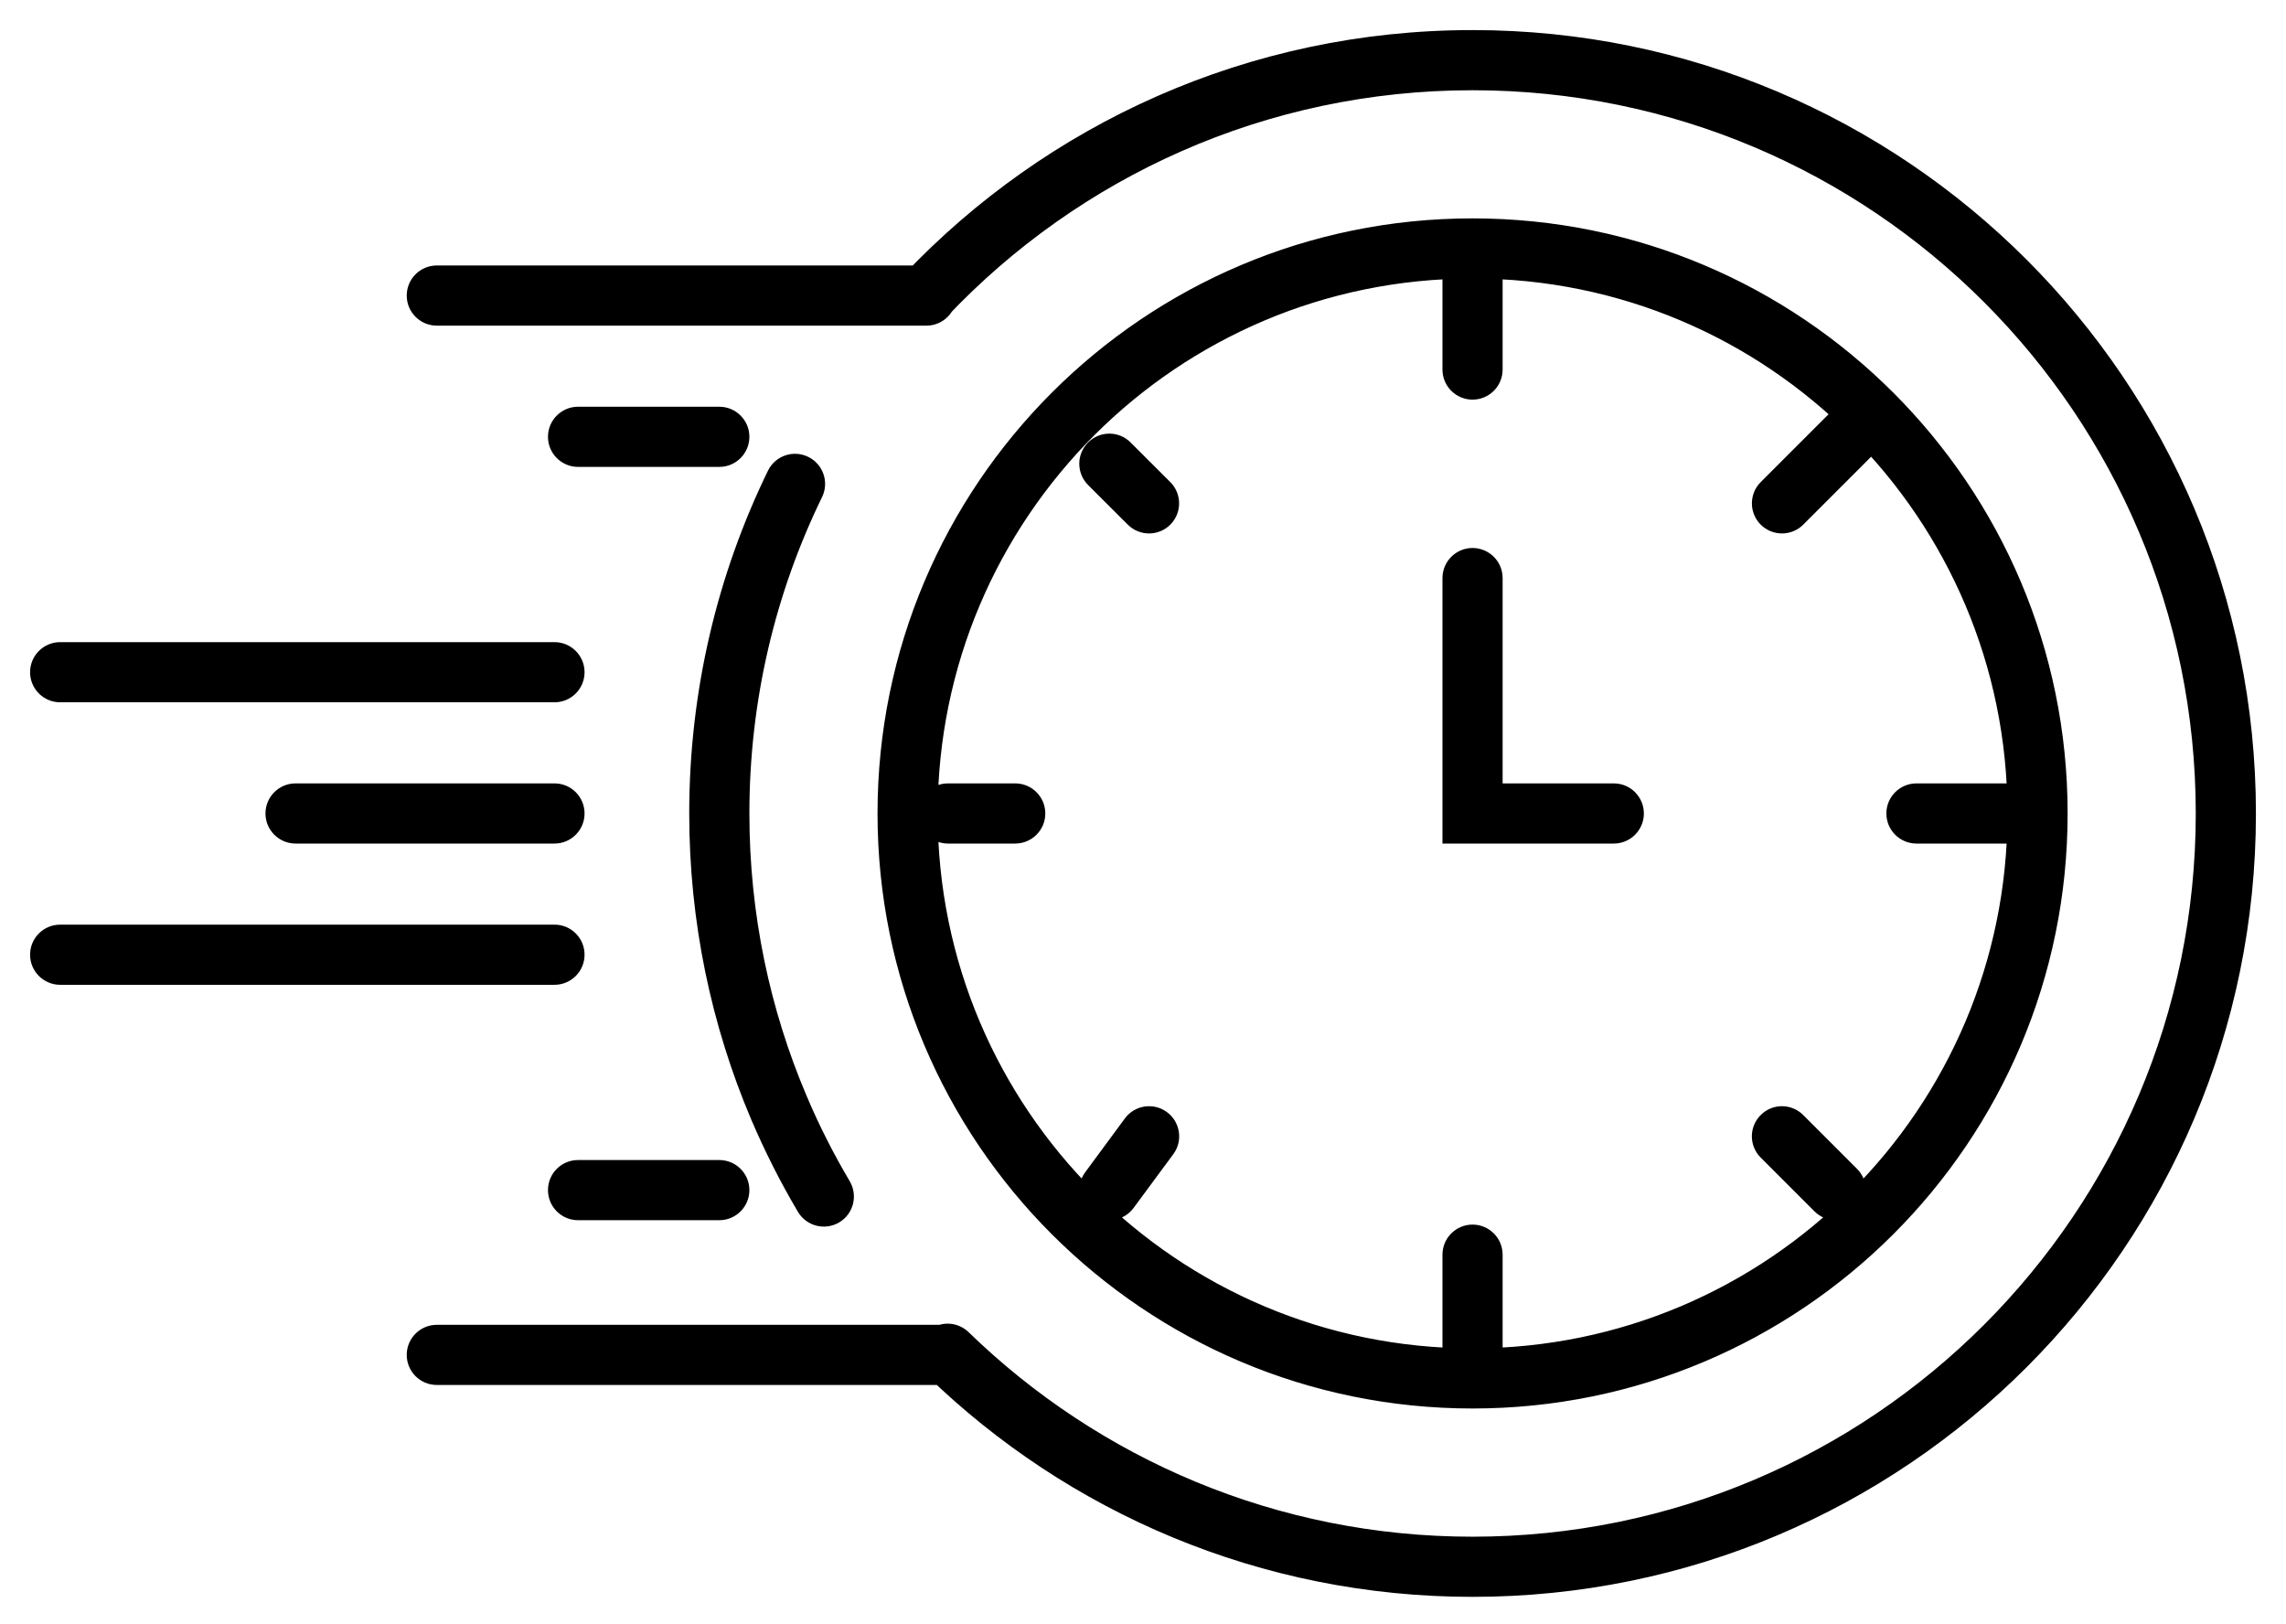 <svg width="38" height="27" viewBox="0 0 38 27" fill="none" xmlns="http://www.w3.org/2000/svg">
<path d="M24.978 9.609C24.978 9.333 24.754 9.109 24.478 9.109C24.202 9.109 23.978 9.333 23.978 9.609H24.978ZM24.478 13.522H23.978V14.022H24.478V13.522ZM26.826 14.022C27.102 14.022 27.326 13.798 27.326 13.522C27.326 13.246 27.102 13.022 26.826 13.022V14.022ZM15.022 4.569C14.832 4.77 14.841 5.086 15.041 5.276C15.242 5.466 15.558 5.457 15.748 5.257L15.022 4.569ZM13.665 8.263C13.786 8.014 13.683 7.715 13.434 7.594C13.186 7.473 12.887 7.576 12.766 7.824L13.665 8.263ZM12.95 18.417L12.489 18.613L12.489 18.613L12.95 18.417ZM13.264 20.144C13.405 20.382 13.711 20.46 13.949 20.32C14.187 20.179 14.265 19.873 14.125 19.635L13.264 20.144ZM16.101 22.144C15.903 21.952 15.587 21.956 15.394 22.154C15.202 22.352 15.206 22.669 15.404 22.861L16.101 22.144ZM24.978 4.578C24.978 4.301 24.754 4.078 24.478 4.078C24.202 4.078 23.978 4.301 23.978 4.578H24.978ZM23.978 6.143C23.978 6.419 24.202 6.643 24.478 6.643C24.754 6.643 24.978 6.419 24.978 6.143H23.978ZM18.794 7.355C18.599 7.159 18.283 7.159 18.087 7.355C17.892 7.55 17.892 7.866 18.087 8.062L18.794 7.355ZM18.747 8.721C18.942 8.916 19.259 8.916 19.454 8.721C19.649 8.526 19.649 8.209 19.454 8.014L18.747 8.721ZM31.082 7.614C31.277 7.419 31.277 7.103 31.082 6.907C30.887 6.712 30.57 6.712 30.375 6.907L31.082 7.614ZM29.268 8.014C29.073 8.209 29.073 8.526 29.268 8.721C29.464 8.916 29.78 8.916 29.975 8.721L29.268 8.014ZM19.504 19.185C19.668 18.963 19.62 18.65 19.398 18.486C19.176 18.322 18.863 18.369 18.699 18.591L19.504 19.185ZM18.039 19.486C17.875 19.708 17.922 20.021 18.144 20.185C18.366 20.349 18.679 20.302 18.843 20.08L18.039 19.486ZM29.975 18.535C29.779 18.339 29.463 18.339 29.268 18.535C29.072 18.73 29.072 19.047 29.268 19.242L29.975 18.535ZM30.162 20.136C30.357 20.331 30.674 20.331 30.869 20.136C31.064 19.941 31.064 19.624 30.869 19.429L30.162 20.136ZM15.758 13.022C15.482 13.022 15.258 13.246 15.258 13.522C15.258 13.798 15.482 14.022 15.758 14.022V13.022ZM16.876 14.022C17.152 14.022 17.376 13.798 17.376 13.522C17.376 13.246 17.152 13.022 16.876 13.022V14.022ZM24.978 20.856C24.978 20.58 24.754 20.356 24.478 20.356C24.202 20.356 23.978 20.58 23.978 20.856H24.978ZM23.978 22.421C23.978 22.697 24.202 22.921 24.478 22.921C24.754 22.921 24.978 22.697 24.978 22.421H23.978ZM31.857 13.022C31.581 13.022 31.357 13.246 31.357 13.522C31.357 13.798 31.581 14.022 31.857 14.022V13.022ZM33.422 14.022C33.699 14.022 33.922 13.798 33.922 13.522C33.922 13.246 33.699 13.022 33.422 13.022V14.022ZM15.4 5.413C15.676 5.413 15.9 5.189 15.9 4.913C15.9 4.637 15.676 4.413 15.4 4.413V5.413ZM7.261 4.413C6.985 4.413 6.761 4.637 6.761 4.913C6.761 5.189 6.985 5.413 7.261 5.413V4.413ZM15.649 23.022C15.926 23.022 16.149 22.798 16.149 22.522C16.149 22.246 15.926 22.022 15.649 22.022V23.022ZM7.261 22.022C6.985 22.022 6.761 22.246 6.761 22.522C6.761 22.798 6.985 23.022 7.261 23.022V22.022ZM1 10.674C0.724 10.674 0.5 10.898 0.5 11.174C0.5 11.45 0.724 11.674 1 11.674V10.674ZM9.217 11.674C9.494 11.674 9.717 11.45 9.717 11.174C9.717 10.898 9.494 10.674 9.217 10.674V11.674ZM1 15.37C0.724 15.37 0.5 15.593 0.5 15.87C0.5 16.146 0.724 16.37 1 16.37V15.37ZM9.217 16.37C9.494 16.37 9.717 16.146 9.717 15.87C9.717 15.593 9.494 15.37 9.217 15.37V16.37ZM11.957 7.761C12.233 7.761 12.457 7.537 12.457 7.261C12.457 6.985 12.233 6.761 11.957 6.761V7.761ZM9.609 6.761C9.333 6.761 9.109 6.985 9.109 7.261C9.109 7.537 9.333 7.761 9.609 7.761V6.761ZM11.957 20.283C12.233 20.283 12.457 20.059 12.457 19.783C12.457 19.506 12.233 19.283 11.957 19.283V20.283ZM9.609 19.283C9.333 19.283 9.109 19.506 9.109 19.783C9.109 20.059 9.333 20.283 9.609 20.283V19.283ZM9.217 14.022C9.494 14.022 9.717 13.798 9.717 13.522C9.717 13.246 9.494 13.022 9.217 13.022V14.022ZM4.913 13.022C4.637 13.022 4.413 13.246 4.413 13.522C4.413 13.798 4.637 14.022 4.913 14.022V13.022ZM23.978 9.609V13.522H24.978V9.609H23.978ZM24.478 14.022H26.826V13.022H24.478V14.022ZM36.5 13.522C36.5 20.161 31.118 25.544 24.478 25.544V26.544C31.67 26.544 37.5 20.713 37.5 13.522H36.5ZM24.478 1.5C31.118 1.5 36.5 6.882 36.5 13.522H37.5C37.5 6.33 31.67 0.5 24.478 0.5V1.5ZM15.748 5.257C17.94 2.943 21.04 1.5 24.478 1.5V0.5C20.754 0.5 17.395 2.064 15.022 4.569L15.748 5.257ZM12.457 13.522C12.457 11.635 12.891 9.851 13.665 8.263L12.766 7.824C11.927 9.546 11.457 11.48 11.457 13.522H12.457ZM13.41 18.221C12.796 16.779 12.457 15.19 12.457 13.522H11.457C11.457 15.327 11.824 17.048 12.489 18.613L13.41 18.221ZM14.125 19.635C13.857 19.182 13.617 18.71 13.41 18.221L12.489 18.613C12.715 19.142 12.974 19.654 13.264 20.144L14.125 19.635ZM24.478 25.544C21.221 25.544 18.267 24.248 16.101 22.144L15.404 22.861C17.749 25.14 20.95 26.544 24.478 26.544V25.544ZM23.978 4.578V6.143H24.978V4.578H23.978ZM18.087 8.062L18.747 8.721L19.454 8.014L18.794 7.355L18.087 8.062ZM30.375 6.907L29.268 8.014L29.975 8.721L31.082 7.614L30.375 6.907ZM18.699 18.591L18.039 19.486L18.843 20.08L19.504 19.185L18.699 18.591ZM29.268 19.242L30.162 20.136L30.869 19.429L29.975 18.535L29.268 19.242ZM15.758 14.022H16.876V13.022H15.758V14.022ZM23.978 20.856V22.421H24.978V20.856H23.978ZM31.857 14.022H33.422V13.022H31.857V14.022ZM33.37 13.522C33.37 18.432 29.389 22.413 24.478 22.413V23.413C29.941 23.413 34.37 18.985 34.37 13.522H33.37ZM24.478 22.413C19.568 22.413 15.587 18.432 15.587 13.522H14.587C14.587 18.985 19.015 23.413 24.478 23.413V22.413ZM15.587 13.522C15.587 8.611 19.568 4.63 24.478 4.63V3.63C19.015 3.63 14.587 8.059 14.587 13.522H15.587ZM24.478 4.63C29.389 4.63 33.37 8.611 33.37 13.522H34.37C34.37 8.059 29.941 3.63 24.478 3.63V4.63ZM15.4 4.413H7.261V5.413H15.4V4.413ZM15.649 22.022H7.261V23.022H15.649V22.022ZM11.957 6.761H9.609V7.761H11.957V6.761ZM11.957 19.283H9.609V20.283H11.957V19.283ZM9.217 13.022H4.913V14.022H9.217V13.022ZM1 11.674H9.217V10.674H1V11.674ZM1 16.37H9.217V15.37H1V16.37Z" fill="black"/>
</svg>
